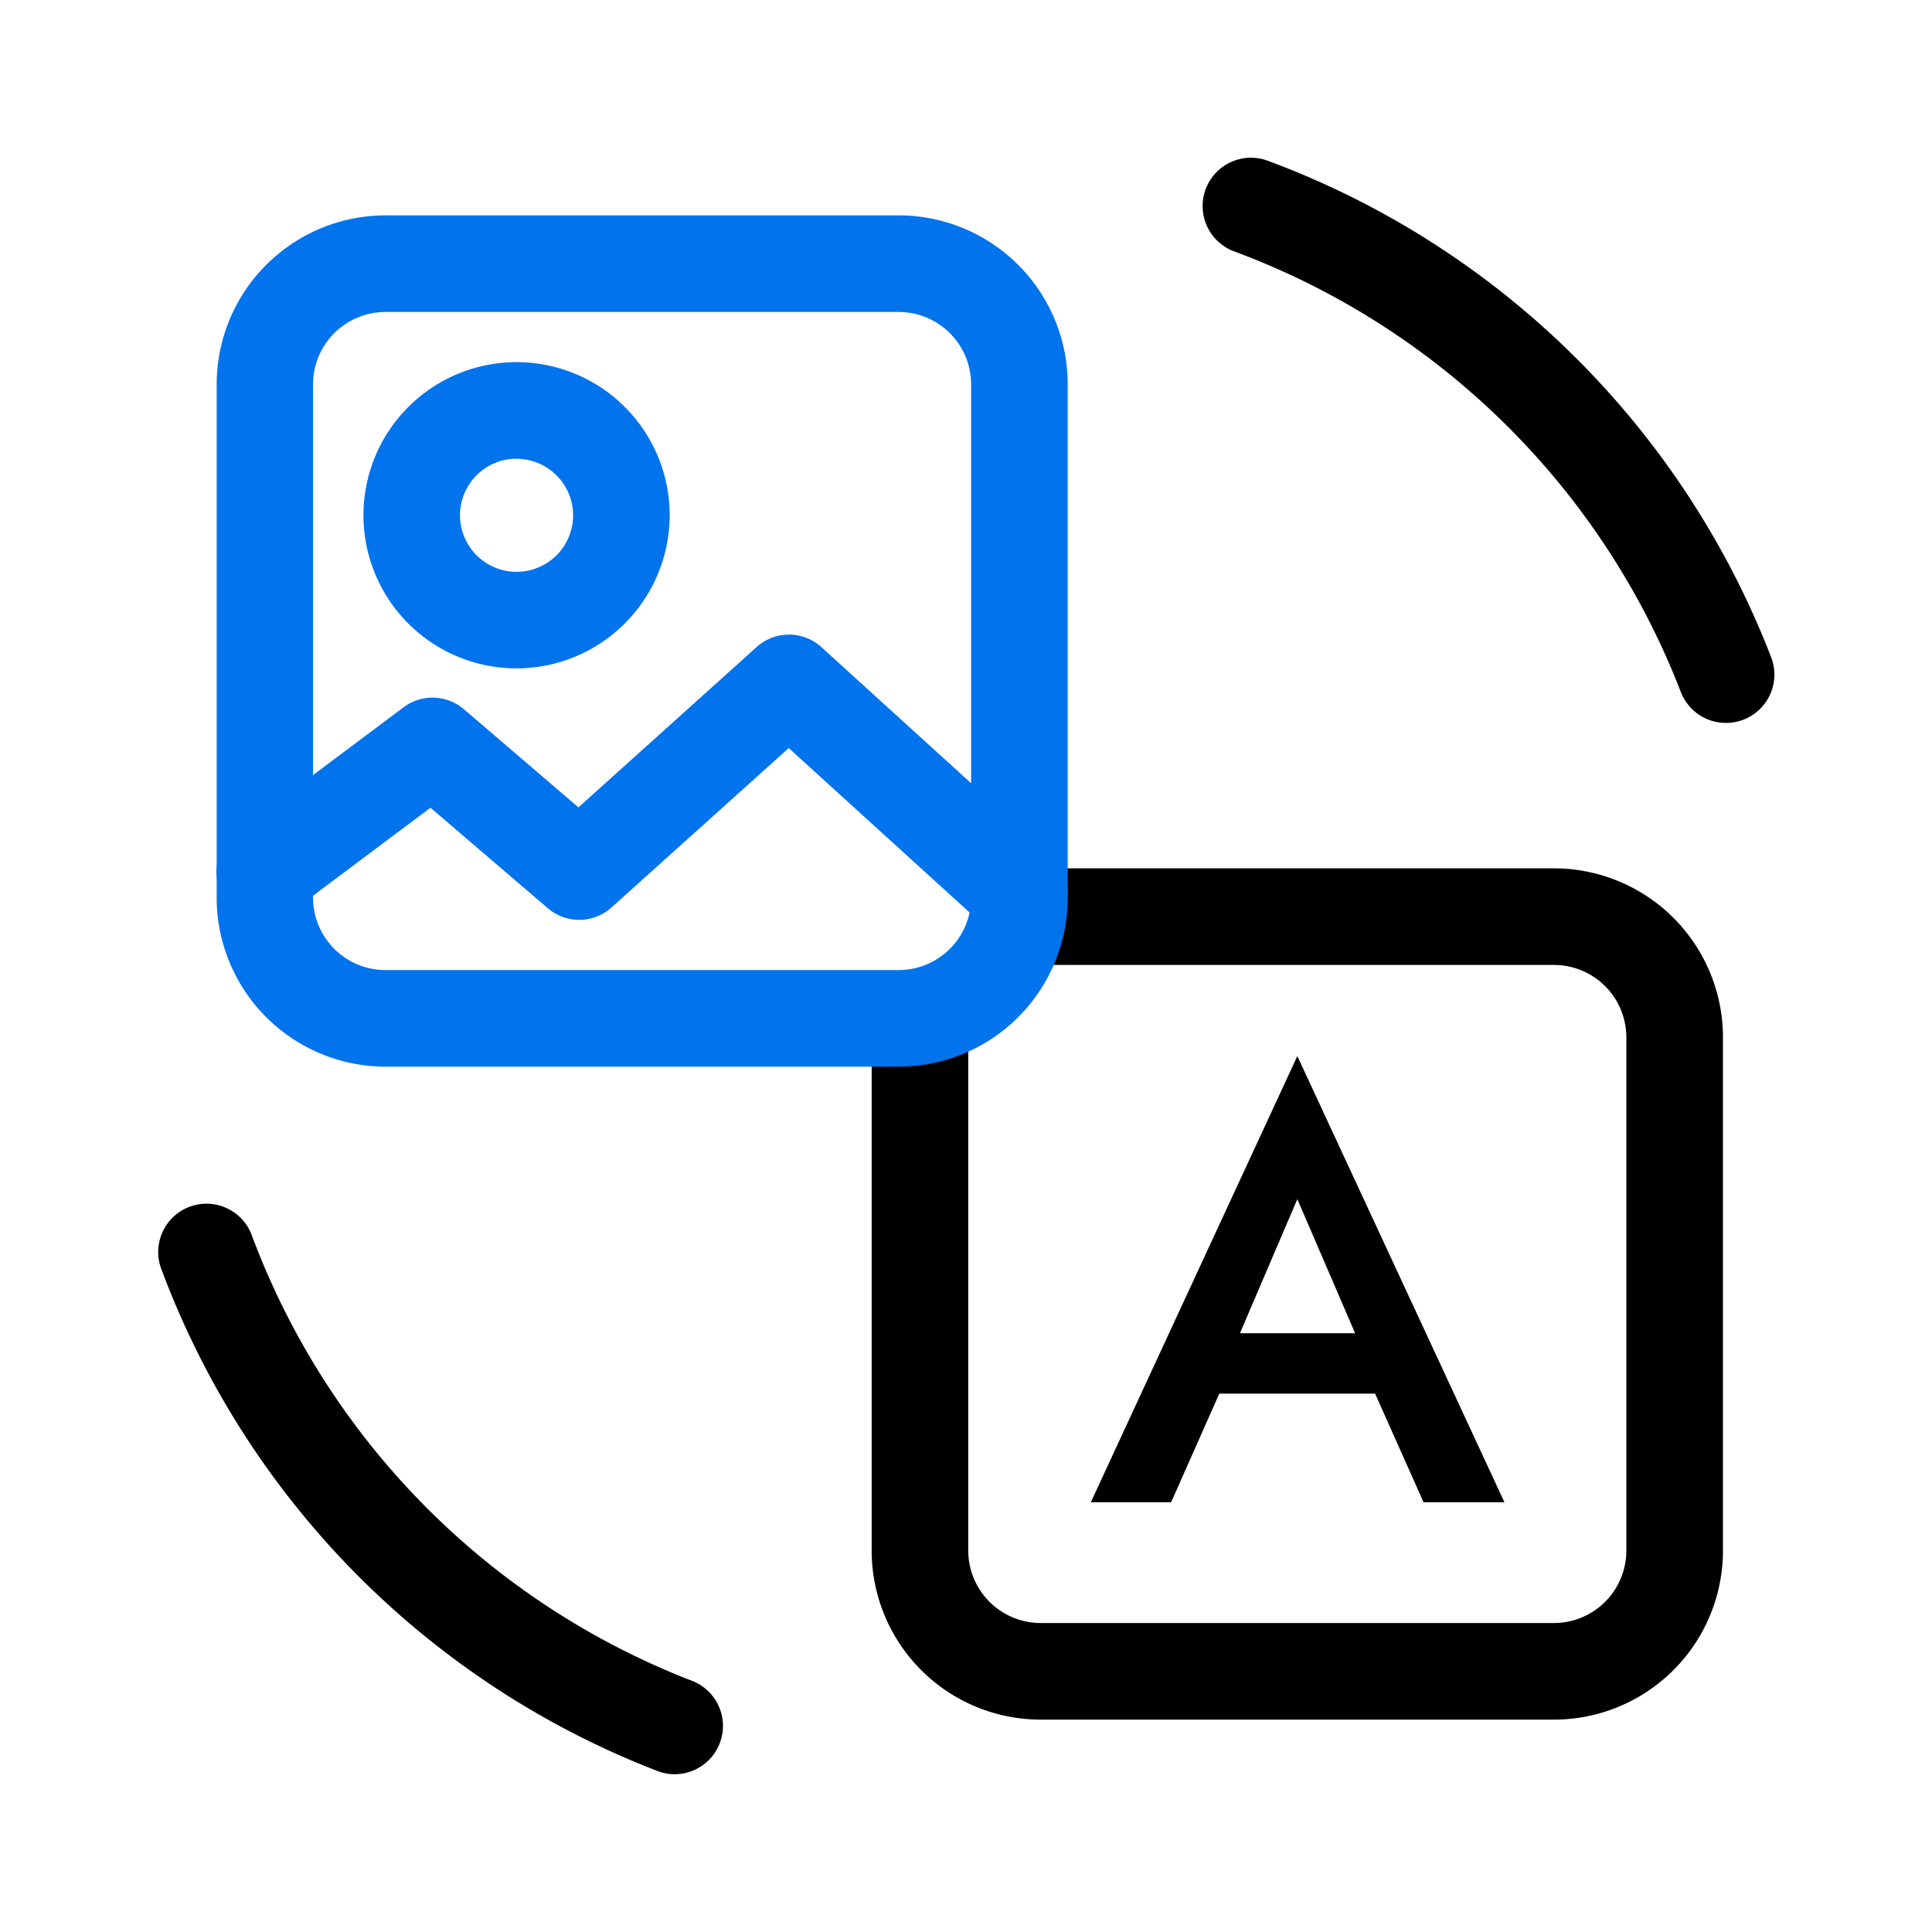 <svg id="image-text_interconversion" xmlns="http://www.w3.org/2000/svg" xmlns:xlink="http://www.w3.org/1999/xlink" width="40" height="39.999" viewBox="0 0 40 39.999">
  <defs>
    <clipPath id="clip-path">
      <rect id="SVGID" width="40" height="39.999" fill="none"/>
    </clipPath>
  </defs>
  <g id="组_8166" data-name="组 8166" clip-path="url(#clip-path)">
    <g id="组_8165" data-name="组 8165" transform="translate(3.267 3.267)">
      <g id="组_8158" data-name="组 8158" transform="translate(14.78 14.712)">
        <path id="路径_11966" data-name="路径 11966" d="M226.754,1730.308H216.129a3.5,3.5,0,0,1-3.5-3.5v-10.625a1,1,0,0,1,2,0v10.625a1.5,1.5,0,0,0,1.5,1.5h10.625a1.5,1.5,0,0,0,1.5-1.5v-10.625a1.5,1.5,0,0,0-1.5-1.5H216.129a1,1,0,1,1,0-2h10.625a3.5,3.5,0,0,1,3.5,3.5v10.625A3.5,3.5,0,0,1,226.754,1730.308Z" transform="translate(-212.629 -1712.684)"/>
      </g>
      <g id="组_8159" data-name="组 8159" transform="translate(21.631)">
        <path id="路径_11967" data-name="路径 11967" d="M228.945,1712.614a1,1,0,0,1-.934-.639,15.808,15.808,0,0,0-9.25-9.124,1,1,0,1,1,.7-1.875,17.809,17.809,0,0,1,10.42,10.279,1,1,0,0,1-.573,1.292A.987.987,0,0,1,228.945,1712.614Z" transform="translate(-218.109 -1700.914)"/>
      </g>
      <g id="组_8160" data-name="组 8160" transform="translate(0 21.631)">
        <path id="路径_11968" data-name="路径 11968" d="M211.505,1730.054a.989.989,0,0,1-.36-.068,17.8,17.8,0,0,1-10.278-10.421,1,1,0,0,1,1.875-.694,15.808,15.808,0,0,0,9.124,9.25,1,1,0,0,1-.361,1.933Z" transform="translate(-200.805 -1718.219)"/>
      </g>
      <g id="组_8161" data-name="组 8161" transform="translate(19.318 18.598)">
        <path id="路径_11969" data-name="路径 11969" d="M219.159,1721.967l-.024.325-1.214,2.739h-1.663l4.276-9.238,4.288,9.238h-1.675l-1.187-2.663-.026-.363-1.4-3.25Zm-.625-.436H222.6l.275,1.25h-4.624Z" transform="translate(-216.259 -1715.793)"/>
      </g>
      <g id="组_8162" data-name="组 8162" transform="translate(1.22 1.192)">
        <path id="路径_11970" data-name="路径 11970" d="M215.9,1719.493H205.28a3.5,3.5,0,0,1-3.5-3.5v-10.625a3.5,3.5,0,0,1,3.5-3.5H215.9a3.5,3.5,0,0,1,3.5,3.5v10.625A3.5,3.5,0,0,1,215.9,1719.493Zm-10.625-15.625a1.5,1.5,0,0,0-1.5,1.5v10.625a1.5,1.5,0,0,0,1.5,1.5H215.9a1.5,1.5,0,0,0,1.5-1.5v-10.625a1.5,1.5,0,0,0-1.5-1.5Z" transform="translate(-201.781 -1701.868)" fill="#0073ed"/>
      </g>
      <g id="组_8163" data-name="组 8163" transform="translate(4.258 4.231)">
        <path id="路径_11971" data-name="路径 11971" d="M207.381,1710.639a3.17,3.17,0,1,1,3.17-3.17A3.174,3.174,0,0,1,207.381,1710.639Zm0-4.341a1.171,1.171,0,1,0,1.171,1.171A1.172,1.172,0,0,0,207.381,1706.3Z" transform="translate(-204.211 -1704.299)" fill="#0073ed"/>
      </g>
      <g id="组_8164" data-name="组 8164" transform="translate(1.22 9.873)">
        <path id="路径_11972" data-name="路径 11972" d="M218.4,1715.153a1,1,0,0,1-.672-.26l-4.105-3.732-3.669,3.3a1,1,0,0,1-1.319.016l-2.429-2.081-2.831,2.121a1,1,0,1,1-1.2-1.6l3.473-2.6a1,1,0,0,1,1.25.04l2.371,2.032,3.688-3.319a1,1,0,0,1,1.341,0l4.774,4.34a1,1,0,0,1-.672,1.74Z" transform="translate(-201.78 -1708.813)" fill="#0073ed"/>
      </g>
    </g>
  </g>
</svg>
